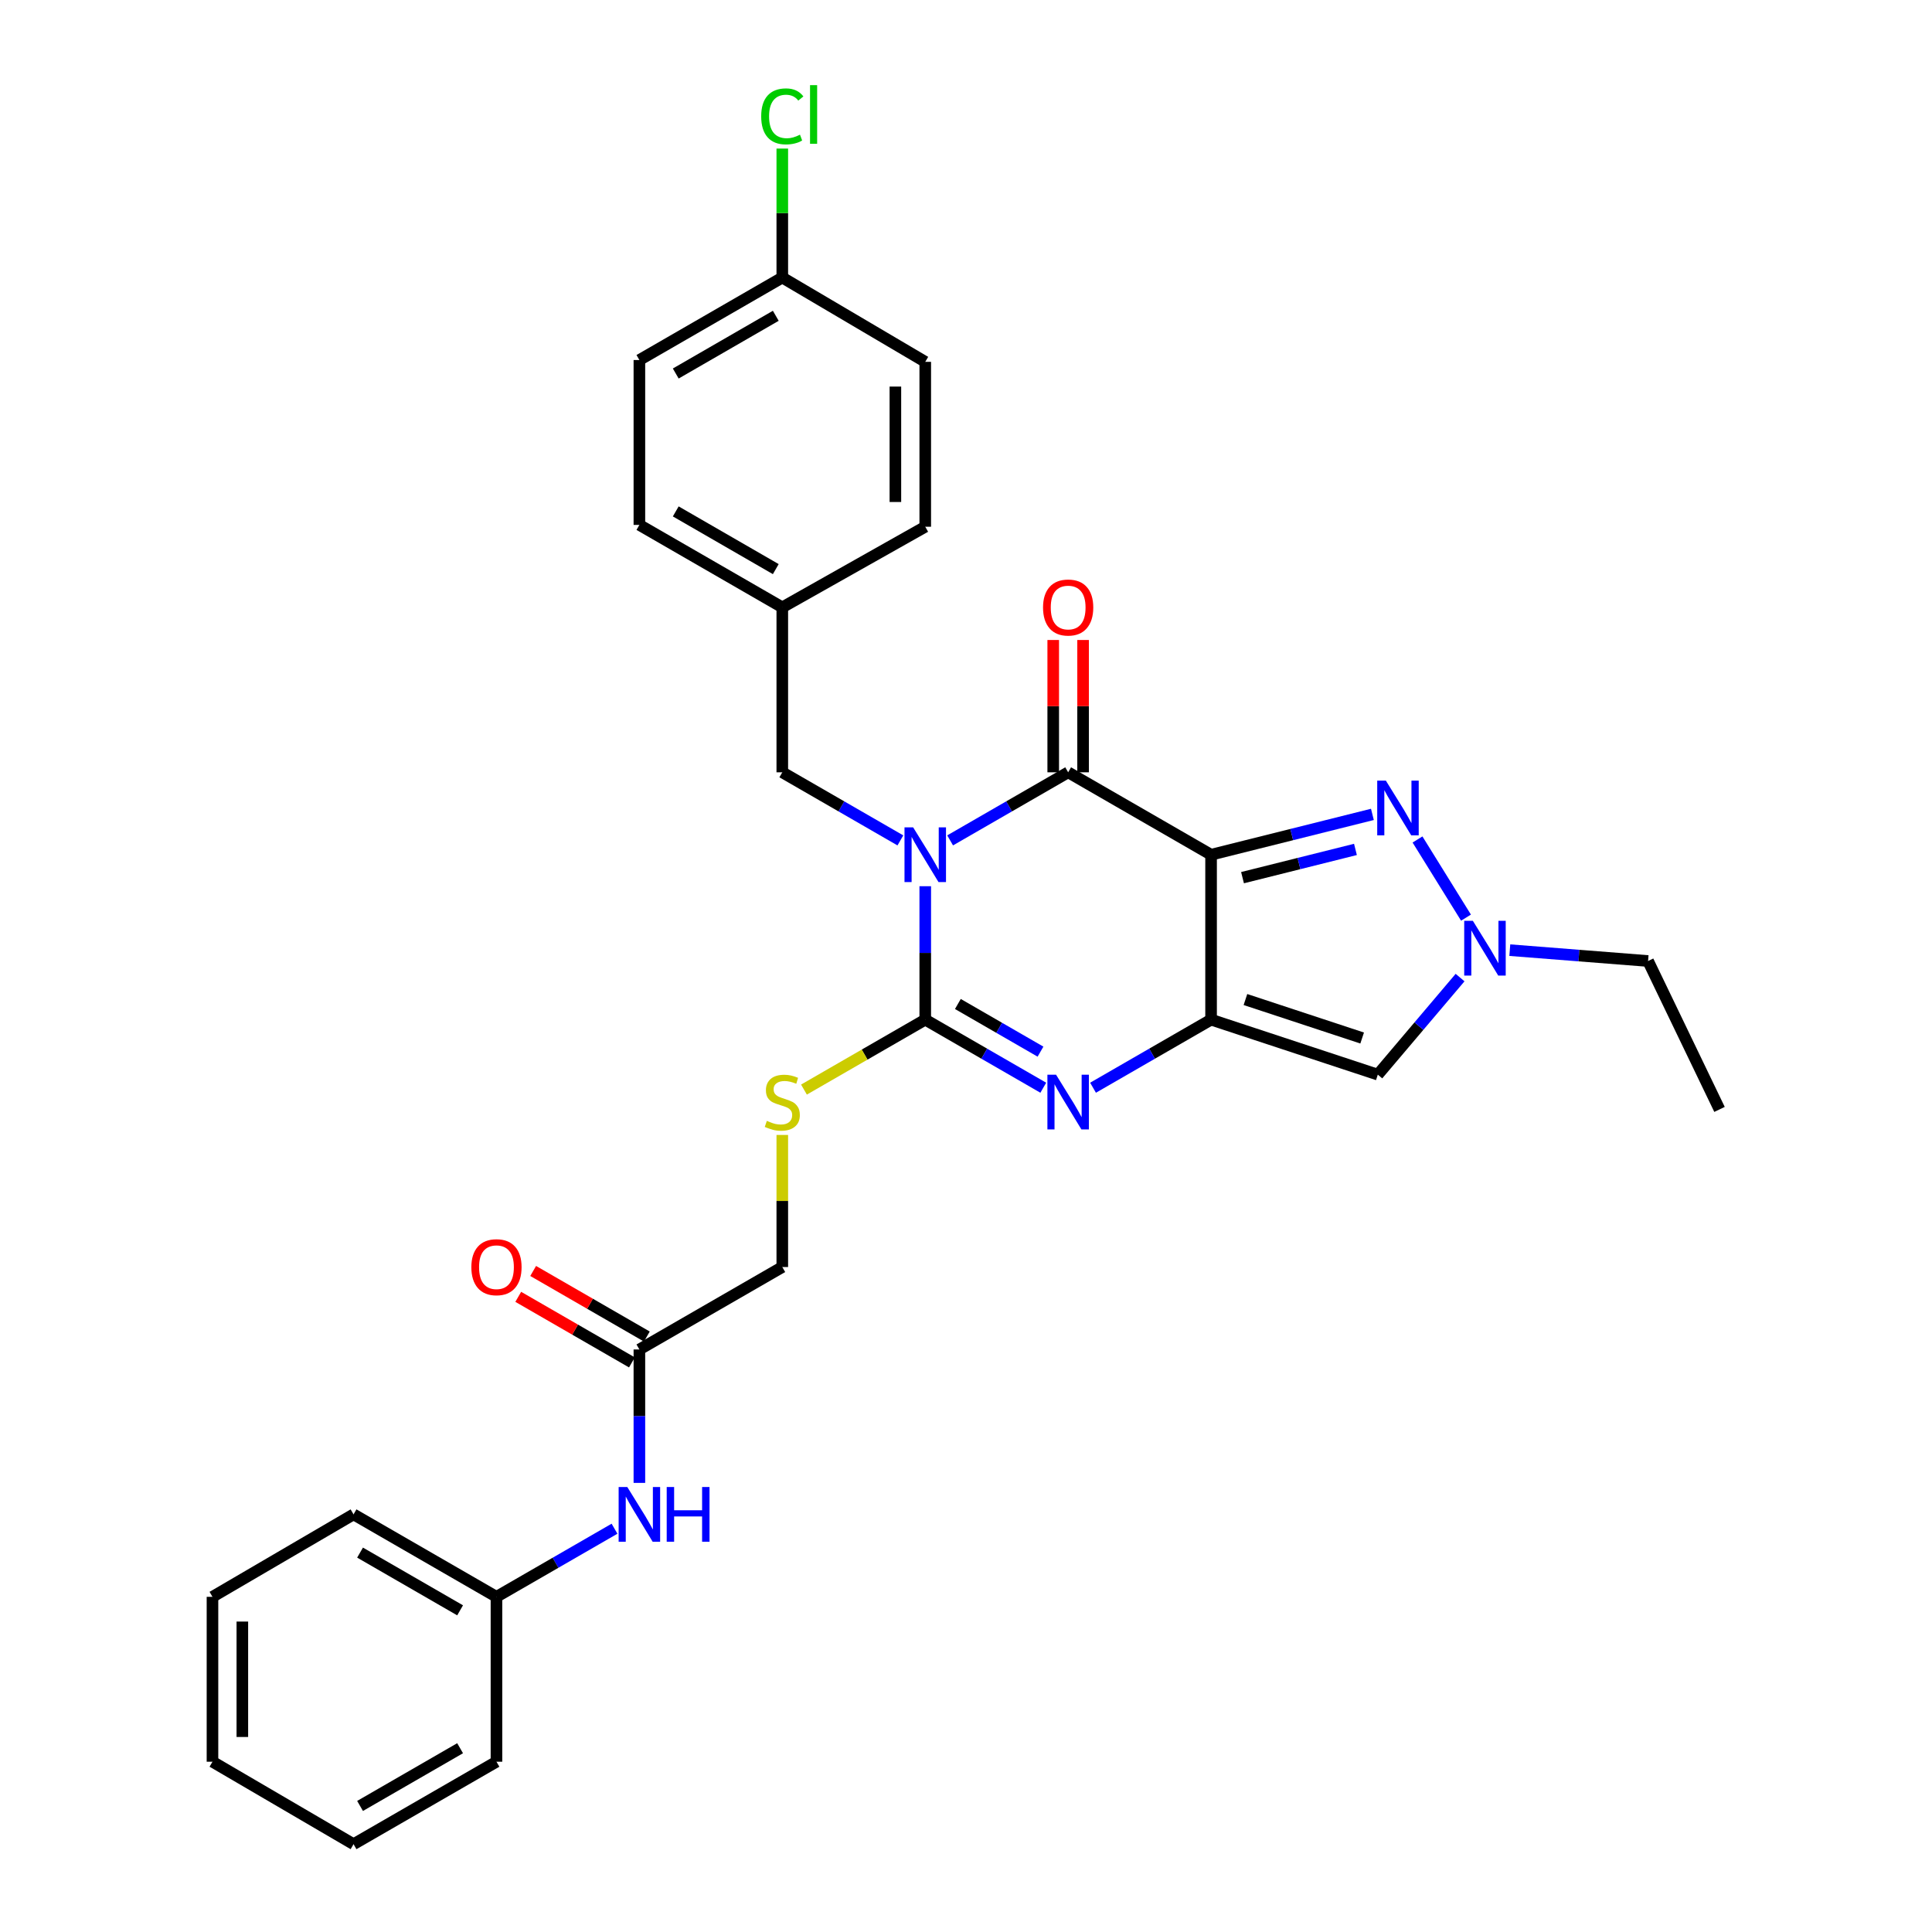<?xml version='1.0' encoding='iso-8859-1'?>
<svg version='1.1' baseProfile='full'
              xmlns='http://www.w3.org/2000/svg'
                      xmlns:rdkit='http://www.rdkit.org/xml'
                      xmlns:xlink='http://www.w3.org/1999/xlink'
                  xml:space='preserve'
width='1000px' height='1000px' viewBox='0 0 1000 1000'>
<!-- END OF HEADER -->
<rect style='opacity:1.0;fill:#FFFFFF;stroke:none' width='1000' height='1000' x='0' y='0'> </rect>
<path class='bond-2' d='M 478.908,458.705 L 478.908,493.236' style='fill:none;fill-rule:evenodd;stroke:#0000FF;stroke-width:6px;stroke-linecap:butt;stroke-linejoin:miter;stroke-opacity:1' />
<path class='bond-2' d='M 478.908,493.236 L 478.908,527.767' style='fill:none;fill-rule:evenodd;stroke:#000000;stroke-width:6px;stroke-linecap:butt;stroke-linejoin:miter;stroke-opacity:1' />
<path class='bond-3' d='M 491.783,434.985 L 522.329,417.366' style='fill:none;fill-rule:evenodd;stroke:#0000FF;stroke-width:6px;stroke-linecap:butt;stroke-linejoin:miter;stroke-opacity:1' />
<path class='bond-3' d='M 522.329,417.366 L 552.876,399.747' style='fill:none;fill-rule:evenodd;stroke:#000000;stroke-width:6px;stroke-linecap:butt;stroke-linejoin:miter;stroke-opacity:1' />
<path class='bond-9' d='M 466.033,434.988 L 435.473,417.367' style='fill:none;fill-rule:evenodd;stroke:#0000FF;stroke-width:6px;stroke-linecap:butt;stroke-linejoin:miter;stroke-opacity:1' />
<path class='bond-9' d='M 435.473,417.367 L 404.914,399.747' style='fill:none;fill-rule:evenodd;stroke:#000000;stroke-width:6px;stroke-linecap:butt;stroke-linejoin:miter;stroke-opacity:1' />
<path class='bond-0' d='M 626.853,442.411 L 552.876,399.747' style='fill:none;fill-rule:evenodd;stroke:#000000;stroke-width:6px;stroke-linecap:butt;stroke-linejoin:miter;stroke-opacity:1' />
<path class='bond-1' d='M 626.853,442.411 L 626.853,527.767' style='fill:none;fill-rule:evenodd;stroke:#000000;stroke-width:6px;stroke-linecap:butt;stroke-linejoin:miter;stroke-opacity:1' />
<path class='bond-5' d='M 626.853,442.411 L 668.604,431.97' style='fill:none;fill-rule:evenodd;stroke:#000000;stroke-width:6px;stroke-linecap:butt;stroke-linejoin:miter;stroke-opacity:1' />
<path class='bond-5' d='M 668.604,431.97 L 710.354,421.529' style='fill:none;fill-rule:evenodd;stroke:#0000FF;stroke-width:6px;stroke-linecap:butt;stroke-linejoin:miter;stroke-opacity:1' />
<path class='bond-5' d='M 643.128,454.276 L 672.354,446.967' style='fill:none;fill-rule:evenodd;stroke:#000000;stroke-width:6px;stroke-linecap:butt;stroke-linejoin:miter;stroke-opacity:1' />
<path class='bond-5' d='M 672.354,446.967 L 701.58,439.658' style='fill:none;fill-rule:evenodd;stroke:#0000FF;stroke-width:6px;stroke-linecap:butt;stroke-linejoin:miter;stroke-opacity:1' />
<path class='bond-6' d='M 626.853,527.767 L 713.153,556.228' style='fill:none;fill-rule:evenodd;stroke:#000000;stroke-width:6px;stroke-linecap:butt;stroke-linejoin:miter;stroke-opacity:1' />
<path class='bond-6' d='M 644.639,517.356 L 705.049,537.278' style='fill:none;fill-rule:evenodd;stroke:#000000;stroke-width:6px;stroke-linecap:butt;stroke-linejoin:miter;stroke-opacity:1' />
<path class='bond-30' d='M 626.853,527.767 L 596.302,545.387' style='fill:none;fill-rule:evenodd;stroke:#000000;stroke-width:6px;stroke-linecap:butt;stroke-linejoin:miter;stroke-opacity:1' />
<path class='bond-30' d='M 596.302,545.387 L 565.751,563.007' style='fill:none;fill-rule:evenodd;stroke:#0000FF;stroke-width:6px;stroke-linecap:butt;stroke-linejoin:miter;stroke-opacity:1' />
<path class='bond-4' d='M 478.908,527.767 L 509.455,545.387' style='fill:none;fill-rule:evenodd;stroke:#000000;stroke-width:6px;stroke-linecap:butt;stroke-linejoin:miter;stroke-opacity:1' />
<path class='bond-4' d='M 509.455,545.387 L 540.001,563.006' style='fill:none;fill-rule:evenodd;stroke:#0000FF;stroke-width:6px;stroke-linecap:butt;stroke-linejoin:miter;stroke-opacity:1' />
<path class='bond-4' d='M 495.796,519.663 L 517.178,531.996' style='fill:none;fill-rule:evenodd;stroke:#000000;stroke-width:6px;stroke-linecap:butt;stroke-linejoin:miter;stroke-opacity:1' />
<path class='bond-4' d='M 517.178,531.996 L 538.561,544.33' style='fill:none;fill-rule:evenodd;stroke:#0000FF;stroke-width:6px;stroke-linecap:butt;stroke-linejoin:miter;stroke-opacity:1' />
<path class='bond-8' d='M 478.908,527.767 L 447.519,545.866' style='fill:none;fill-rule:evenodd;stroke:#000000;stroke-width:6px;stroke-linecap:butt;stroke-linejoin:miter;stroke-opacity:1' />
<path class='bond-8' d='M 447.519,545.866 L 416.13,563.965' style='fill:none;fill-rule:evenodd;stroke:#CCCC00;stroke-width:6px;stroke-linecap:butt;stroke-linejoin:miter;stroke-opacity:1' />
<path class='bond-11' d='M 560.605,399.747 L 560.605,365.503' style='fill:none;fill-rule:evenodd;stroke:#000000;stroke-width:6px;stroke-linecap:butt;stroke-linejoin:miter;stroke-opacity:1' />
<path class='bond-11' d='M 560.605,365.503 L 560.605,331.26' style='fill:none;fill-rule:evenodd;stroke:#FF0000;stroke-width:6px;stroke-linecap:butt;stroke-linejoin:miter;stroke-opacity:1' />
<path class='bond-11' d='M 545.147,399.747 L 545.147,365.503' style='fill:none;fill-rule:evenodd;stroke:#000000;stroke-width:6px;stroke-linecap:butt;stroke-linejoin:miter;stroke-opacity:1' />
<path class='bond-11' d='M 545.147,365.503 L 545.147,331.26' style='fill:none;fill-rule:evenodd;stroke:#FF0000;stroke-width:6px;stroke-linecap:butt;stroke-linejoin:miter;stroke-opacity:1' />
<path class='bond-7' d='M 733.698,434.514 L 758.801,474.972' style='fill:none;fill-rule:evenodd;stroke:#0000FF;stroke-width:6px;stroke-linecap:butt;stroke-linejoin:miter;stroke-opacity:1' />
<path class='bond-32' d='M 713.153,556.228 L 734.441,531.109' style='fill:none;fill-rule:evenodd;stroke:#000000;stroke-width:6px;stroke-linecap:butt;stroke-linejoin:miter;stroke-opacity:1' />
<path class='bond-32' d='M 734.441,531.109 L 755.729,505.99' style='fill:none;fill-rule:evenodd;stroke:#0000FF;stroke-width:6px;stroke-linecap:butt;stroke-linejoin:miter;stroke-opacity:1' />
<path class='bond-19' d='M 781.471,491.797 L 817.257,494.607' style='fill:none;fill-rule:evenodd;stroke:#0000FF;stroke-width:6px;stroke-linecap:butt;stroke-linejoin:miter;stroke-opacity:1' />
<path class='bond-19' d='M 817.257,494.607 L 853.042,497.417' style='fill:none;fill-rule:evenodd;stroke:#000000;stroke-width:6px;stroke-linecap:butt;stroke-linejoin:miter;stroke-opacity:1' />
<path class='bond-14' d='M 404.914,587.447 L 404.914,621.63' style='fill:none;fill-rule:evenodd;stroke:#CCCC00;stroke-width:6px;stroke-linecap:butt;stroke-linejoin:miter;stroke-opacity:1' />
<path class='bond-14' d='M 404.914,621.63 L 404.914,655.814' style='fill:none;fill-rule:evenodd;stroke:#000000;stroke-width:6px;stroke-linecap:butt;stroke-linejoin:miter;stroke-opacity:1' />
<path class='bond-15' d='M 404.914,399.747 L 404.914,314.365' style='fill:none;fill-rule:evenodd;stroke:#000000;stroke-width:6px;stroke-linecap:butt;stroke-linejoin:miter;stroke-opacity:1' />
<path class='bond-10' d='M 330.946,698.487 L 404.914,655.814' style='fill:none;fill-rule:evenodd;stroke:#000000;stroke-width:6px;stroke-linecap:butt;stroke-linejoin:miter;stroke-opacity:1' />
<path class='bond-12' d='M 330.946,698.487 L 330.946,733.014' style='fill:none;fill-rule:evenodd;stroke:#000000;stroke-width:6px;stroke-linecap:butt;stroke-linejoin:miter;stroke-opacity:1' />
<path class='bond-12' d='M 330.946,733.014 L 330.946,767.54' style='fill:none;fill-rule:evenodd;stroke:#0000FF;stroke-width:6px;stroke-linecap:butt;stroke-linejoin:miter;stroke-opacity:1' />
<path class='bond-13' d='M 334.808,691.792 L 305.387,674.821' style='fill:none;fill-rule:evenodd;stroke:#000000;stroke-width:6px;stroke-linecap:butt;stroke-linejoin:miter;stroke-opacity:1' />
<path class='bond-13' d='M 305.387,674.821 L 275.967,657.849' style='fill:none;fill-rule:evenodd;stroke:#FF0000;stroke-width:6px;stroke-linecap:butt;stroke-linejoin:miter;stroke-opacity:1' />
<path class='bond-13' d='M 327.084,705.182 L 297.663,688.211' style='fill:none;fill-rule:evenodd;stroke:#000000;stroke-width:6px;stroke-linecap:butt;stroke-linejoin:miter;stroke-opacity:1' />
<path class='bond-13' d='M 297.663,688.211 L 268.243,671.239' style='fill:none;fill-rule:evenodd;stroke:#FF0000;stroke-width:6px;stroke-linecap:butt;stroke-linejoin:miter;stroke-opacity:1' />
<path class='bond-17' d='M 318.071,791.263 L 287.52,808.889' style='fill:none;fill-rule:evenodd;stroke:#0000FF;stroke-width:6px;stroke-linecap:butt;stroke-linejoin:miter;stroke-opacity:1' />
<path class='bond-17' d='M 287.52,808.889 L 256.97,826.516' style='fill:none;fill-rule:evenodd;stroke:#000000;stroke-width:6px;stroke-linecap:butt;stroke-linejoin:miter;stroke-opacity:1' />
<path class='bond-20' d='M 404.914,314.365 L 478.908,272.636' style='fill:none;fill-rule:evenodd;stroke:#000000;stroke-width:6px;stroke-linecap:butt;stroke-linejoin:miter;stroke-opacity:1' />
<path class='bond-21' d='M 404.914,314.365 L 330.946,271.692' style='fill:none;fill-rule:evenodd;stroke:#000000;stroke-width:6px;stroke-linecap:butt;stroke-linejoin:miter;stroke-opacity:1' />
<path class='bond-21' d='M 401.544,294.574 L 349.766,264.703' style='fill:none;fill-rule:evenodd;stroke:#000000;stroke-width:6px;stroke-linecap:butt;stroke-linejoin:miter;stroke-opacity:1' />
<path class='bond-16' d='M 404.914,143.662 L 330.946,186.345' style='fill:none;fill-rule:evenodd;stroke:#000000;stroke-width:6px;stroke-linecap:butt;stroke-linejoin:miter;stroke-opacity:1' />
<path class='bond-16' d='M 401.545,163.454 L 349.767,193.331' style='fill:none;fill-rule:evenodd;stroke:#000000;stroke-width:6px;stroke-linecap:butt;stroke-linejoin:miter;stroke-opacity:1' />
<path class='bond-18' d='M 404.914,143.662 L 404.914,110.282' style='fill:none;fill-rule:evenodd;stroke:#000000;stroke-width:6px;stroke-linecap:butt;stroke-linejoin:miter;stroke-opacity:1' />
<path class='bond-18' d='M 404.914,110.282 L 404.914,76.902' style='fill:none;fill-rule:evenodd;stroke:#00CC00;stroke-width:6px;stroke-linecap:butt;stroke-linejoin:miter;stroke-opacity:1' />
<path class='bond-31' d='M 404.914,143.662 L 478.908,187.289' style='fill:none;fill-rule:evenodd;stroke:#000000;stroke-width:6px;stroke-linecap:butt;stroke-linejoin:miter;stroke-opacity:1' />
<path class='bond-24' d='M 256.97,826.516 L 182.993,783.834' style='fill:none;fill-rule:evenodd;stroke:#000000;stroke-width:6px;stroke-linecap:butt;stroke-linejoin:miter;stroke-opacity:1' />
<path class='bond-24' d='M 238.148,833.503 L 186.364,803.626' style='fill:none;fill-rule:evenodd;stroke:#000000;stroke-width:6px;stroke-linecap:butt;stroke-linejoin:miter;stroke-opacity:1' />
<path class='bond-25' d='M 256.97,826.516 L 256.97,911.863' style='fill:none;fill-rule:evenodd;stroke:#000000;stroke-width:6px;stroke-linecap:butt;stroke-linejoin:miter;stroke-opacity:1' />
<path class='bond-26' d='M 853.042,497.417 L 890.022,574.228' style='fill:none;fill-rule:evenodd;stroke:#000000;stroke-width:6px;stroke-linecap:butt;stroke-linejoin:miter;stroke-opacity:1' />
<path class='bond-22' d='M 478.908,272.636 L 478.908,187.289' style='fill:none;fill-rule:evenodd;stroke:#000000;stroke-width:6px;stroke-linecap:butt;stroke-linejoin:miter;stroke-opacity:1' />
<path class='bond-22' d='M 463.45,259.834 L 463.45,200.091' style='fill:none;fill-rule:evenodd;stroke:#000000;stroke-width:6px;stroke-linecap:butt;stroke-linejoin:miter;stroke-opacity:1' />
<path class='bond-23' d='M 330.946,271.692 L 330.946,186.345' style='fill:none;fill-rule:evenodd;stroke:#000000;stroke-width:6px;stroke-linecap:butt;stroke-linejoin:miter;stroke-opacity:1' />
<path class='bond-27' d='M 182.993,783.834 L 109.978,826.516' style='fill:none;fill-rule:evenodd;stroke:#000000;stroke-width:6px;stroke-linecap:butt;stroke-linejoin:miter;stroke-opacity:1' />
<path class='bond-28' d='M 256.97,911.863 L 182.993,954.545' style='fill:none;fill-rule:evenodd;stroke:#000000;stroke-width:6px;stroke-linecap:butt;stroke-linejoin:miter;stroke-opacity:1' />
<path class='bond-28' d='M 238.148,904.876 L 186.364,934.754' style='fill:none;fill-rule:evenodd;stroke:#000000;stroke-width:6px;stroke-linecap:butt;stroke-linejoin:miter;stroke-opacity:1' />
<path class='bond-33' d='M 109.978,826.516 L 109.978,911.863' style='fill:none;fill-rule:evenodd;stroke:#000000;stroke-width:6px;stroke-linecap:butt;stroke-linejoin:miter;stroke-opacity:1' />
<path class='bond-33' d='M 125.436,839.318 L 125.436,899.061' style='fill:none;fill-rule:evenodd;stroke:#000000;stroke-width:6px;stroke-linecap:butt;stroke-linejoin:miter;stroke-opacity:1' />
<path class='bond-29' d='M 182.993,954.545 L 109.978,911.863' style='fill:none;fill-rule:evenodd;stroke:#000000;stroke-width:6px;stroke-linecap:butt;stroke-linejoin:miter;stroke-opacity:1' />
<path  class='atom-0' d='M 472.648 428.251
L 481.928 443.251
Q 482.848 444.731, 484.328 447.411
Q 485.808 450.091, 485.888 450.251
L 485.888 428.251
L 489.648 428.251
L 489.648 456.571
L 485.768 456.571
L 475.808 440.171
Q 474.648 438.251, 473.408 436.051
Q 472.208 433.851, 471.848 433.171
L 471.848 456.571
L 468.168 456.571
L 468.168 428.251
L 472.648 428.251
' fill='#0000FF'/>
<path  class='atom-5' d='M 546.616 556.272
L 555.896 571.272
Q 556.816 572.752, 558.296 575.432
Q 559.776 578.112, 559.856 578.272
L 559.856 556.272
L 563.616 556.272
L 563.616 584.592
L 559.736 584.592
L 549.776 568.192
Q 548.616 566.272, 547.376 564.072
Q 546.176 561.872, 545.816 561.192
L 545.816 584.592
L 542.136 584.592
L 542.136 556.272
L 546.616 556.272
' fill='#0000FF'/>
<path  class='atom-6' d='M 717.327 404.059
L 726.607 419.059
Q 727.527 420.539, 729.007 423.219
Q 730.487 425.899, 730.567 426.059
L 730.567 404.059
L 734.327 404.059
L 734.327 432.379
L 730.447 432.379
L 720.487 415.979
Q 719.327 414.059, 718.087 411.859
Q 716.887 409.659, 716.527 408.979
L 716.527 432.379
L 712.847 432.379
L 712.847 404.059
L 717.327 404.059
' fill='#0000FF'/>
<path  class='atom-8' d='M 762.354 476.627
L 771.634 491.627
Q 772.554 493.107, 774.034 495.787
Q 775.514 498.467, 775.594 498.627
L 775.594 476.627
L 779.354 476.627
L 779.354 504.947
L 775.474 504.947
L 765.514 488.547
Q 764.354 486.627, 763.114 484.427
Q 761.914 482.227, 761.554 481.547
L 761.554 504.947
L 757.874 504.947
L 757.874 476.627
L 762.354 476.627
' fill='#0000FF'/>
<path  class='atom-9' d='M 396.914 580.152
Q 397.234 580.272, 398.554 580.832
Q 399.874 581.392, 401.314 581.752
Q 402.794 582.072, 404.234 582.072
Q 406.914 582.072, 408.474 580.792
Q 410.034 579.472, 410.034 577.192
Q 410.034 575.632, 409.234 574.672
Q 408.474 573.712, 407.274 573.192
Q 406.074 572.672, 404.074 572.072
Q 401.554 571.312, 400.034 570.592
Q 398.554 569.872, 397.474 568.352
Q 396.434 566.832, 396.434 564.272
Q 396.434 560.712, 398.834 558.512
Q 401.274 556.312, 406.074 556.312
Q 409.354 556.312, 413.074 557.872
L 412.154 560.952
Q 408.754 559.552, 406.194 559.552
Q 403.434 559.552, 401.914 560.712
Q 400.394 561.832, 400.434 563.792
Q 400.434 565.312, 401.194 566.232
Q 401.994 567.152, 403.114 567.672
Q 404.274 568.192, 406.194 568.792
Q 408.754 569.592, 410.274 570.392
Q 411.794 571.192, 412.874 572.832
Q 413.994 574.432, 413.994 577.192
Q 413.994 581.112, 411.354 583.232
Q 408.754 585.312, 404.394 585.312
Q 401.874 585.312, 399.954 584.752
Q 398.074 584.232, 395.834 583.312
L 396.914 580.152
' fill='#CCCC00'/>
<path  class='atom-12' d='M 539.876 314.445
Q 539.876 307.645, 543.236 303.845
Q 546.596 300.045, 552.876 300.045
Q 559.156 300.045, 562.516 303.845
Q 565.876 307.645, 565.876 314.445
Q 565.876 321.325, 562.476 325.245
Q 559.076 329.125, 552.876 329.125
Q 546.636 329.125, 543.236 325.245
Q 539.876 321.365, 539.876 314.445
M 552.876 325.925
Q 557.196 325.925, 559.516 323.045
Q 561.876 320.125, 561.876 314.445
Q 561.876 308.885, 559.516 306.085
Q 557.196 303.245, 552.876 303.245
Q 548.556 303.245, 546.196 306.045
Q 543.876 308.845, 543.876 314.445
Q 543.876 320.165, 546.196 323.045
Q 548.556 325.925, 552.876 325.925
' fill='#FF0000'/>
<path  class='atom-13' d='M 324.686 769.674
L 333.966 784.674
Q 334.886 786.154, 336.366 788.834
Q 337.846 791.514, 337.926 791.674
L 337.926 769.674
L 341.686 769.674
L 341.686 797.994
L 337.806 797.994
L 327.846 781.594
Q 326.686 779.674, 325.446 777.474
Q 324.246 775.274, 323.886 774.594
L 323.886 797.994
L 320.206 797.994
L 320.206 769.674
L 324.686 769.674
' fill='#0000FF'/>
<path  class='atom-13' d='M 345.086 769.674
L 348.926 769.674
L 348.926 781.714
L 363.406 781.714
L 363.406 769.674
L 367.246 769.674
L 367.246 797.994
L 363.406 797.994
L 363.406 784.914
L 348.926 784.914
L 348.926 797.994
L 345.086 797.994
L 345.086 769.674
' fill='#0000FF'/>
<path  class='atom-14' d='M 243.97 655.894
Q 243.97 649.094, 247.33 645.294
Q 250.69 641.494, 256.97 641.494
Q 263.25 641.494, 266.61 645.294
Q 269.97 649.094, 269.97 655.894
Q 269.97 662.774, 266.57 666.694
Q 263.17 670.574, 256.97 670.574
Q 250.73 670.574, 247.33 666.694
Q 243.97 662.814, 243.97 655.894
M 256.97 667.374
Q 261.29 667.374, 263.61 664.494
Q 265.97 661.574, 265.97 655.894
Q 265.97 650.334, 263.61 647.534
Q 261.29 644.694, 256.97 644.694
Q 252.65 644.694, 250.29 647.494
Q 247.97 650.294, 247.97 655.894
Q 247.97 661.614, 250.29 664.494
Q 252.65 667.374, 256.97 667.374
' fill='#FF0000'/>
<path  class='atom-19' d='M 393.994 60.231
Q 393.994 53.191, 397.274 49.511
Q 400.594 45.791, 406.874 45.791
Q 412.714 45.791, 415.834 49.911
L 413.194 52.071
Q 410.914 49.071, 406.874 49.071
Q 402.594 49.071, 400.314 51.951
Q 398.074 54.791, 398.074 60.231
Q 398.074 65.831, 400.394 68.711
Q 402.754 71.591, 407.314 71.591
Q 410.434 71.591, 414.074 69.711
L 415.194 72.711
Q 413.714 73.671, 411.474 74.231
Q 409.234 74.791, 406.754 74.791
Q 400.594 74.791, 397.274 71.031
Q 393.994 67.271, 393.994 60.231
' fill='#00CC00'/>
<path  class='atom-19' d='M 419.274 44.071
L 422.954 44.071
L 422.954 74.431
L 419.274 74.431
L 419.274 44.071
' fill='#00CC00'/>
</svg>
